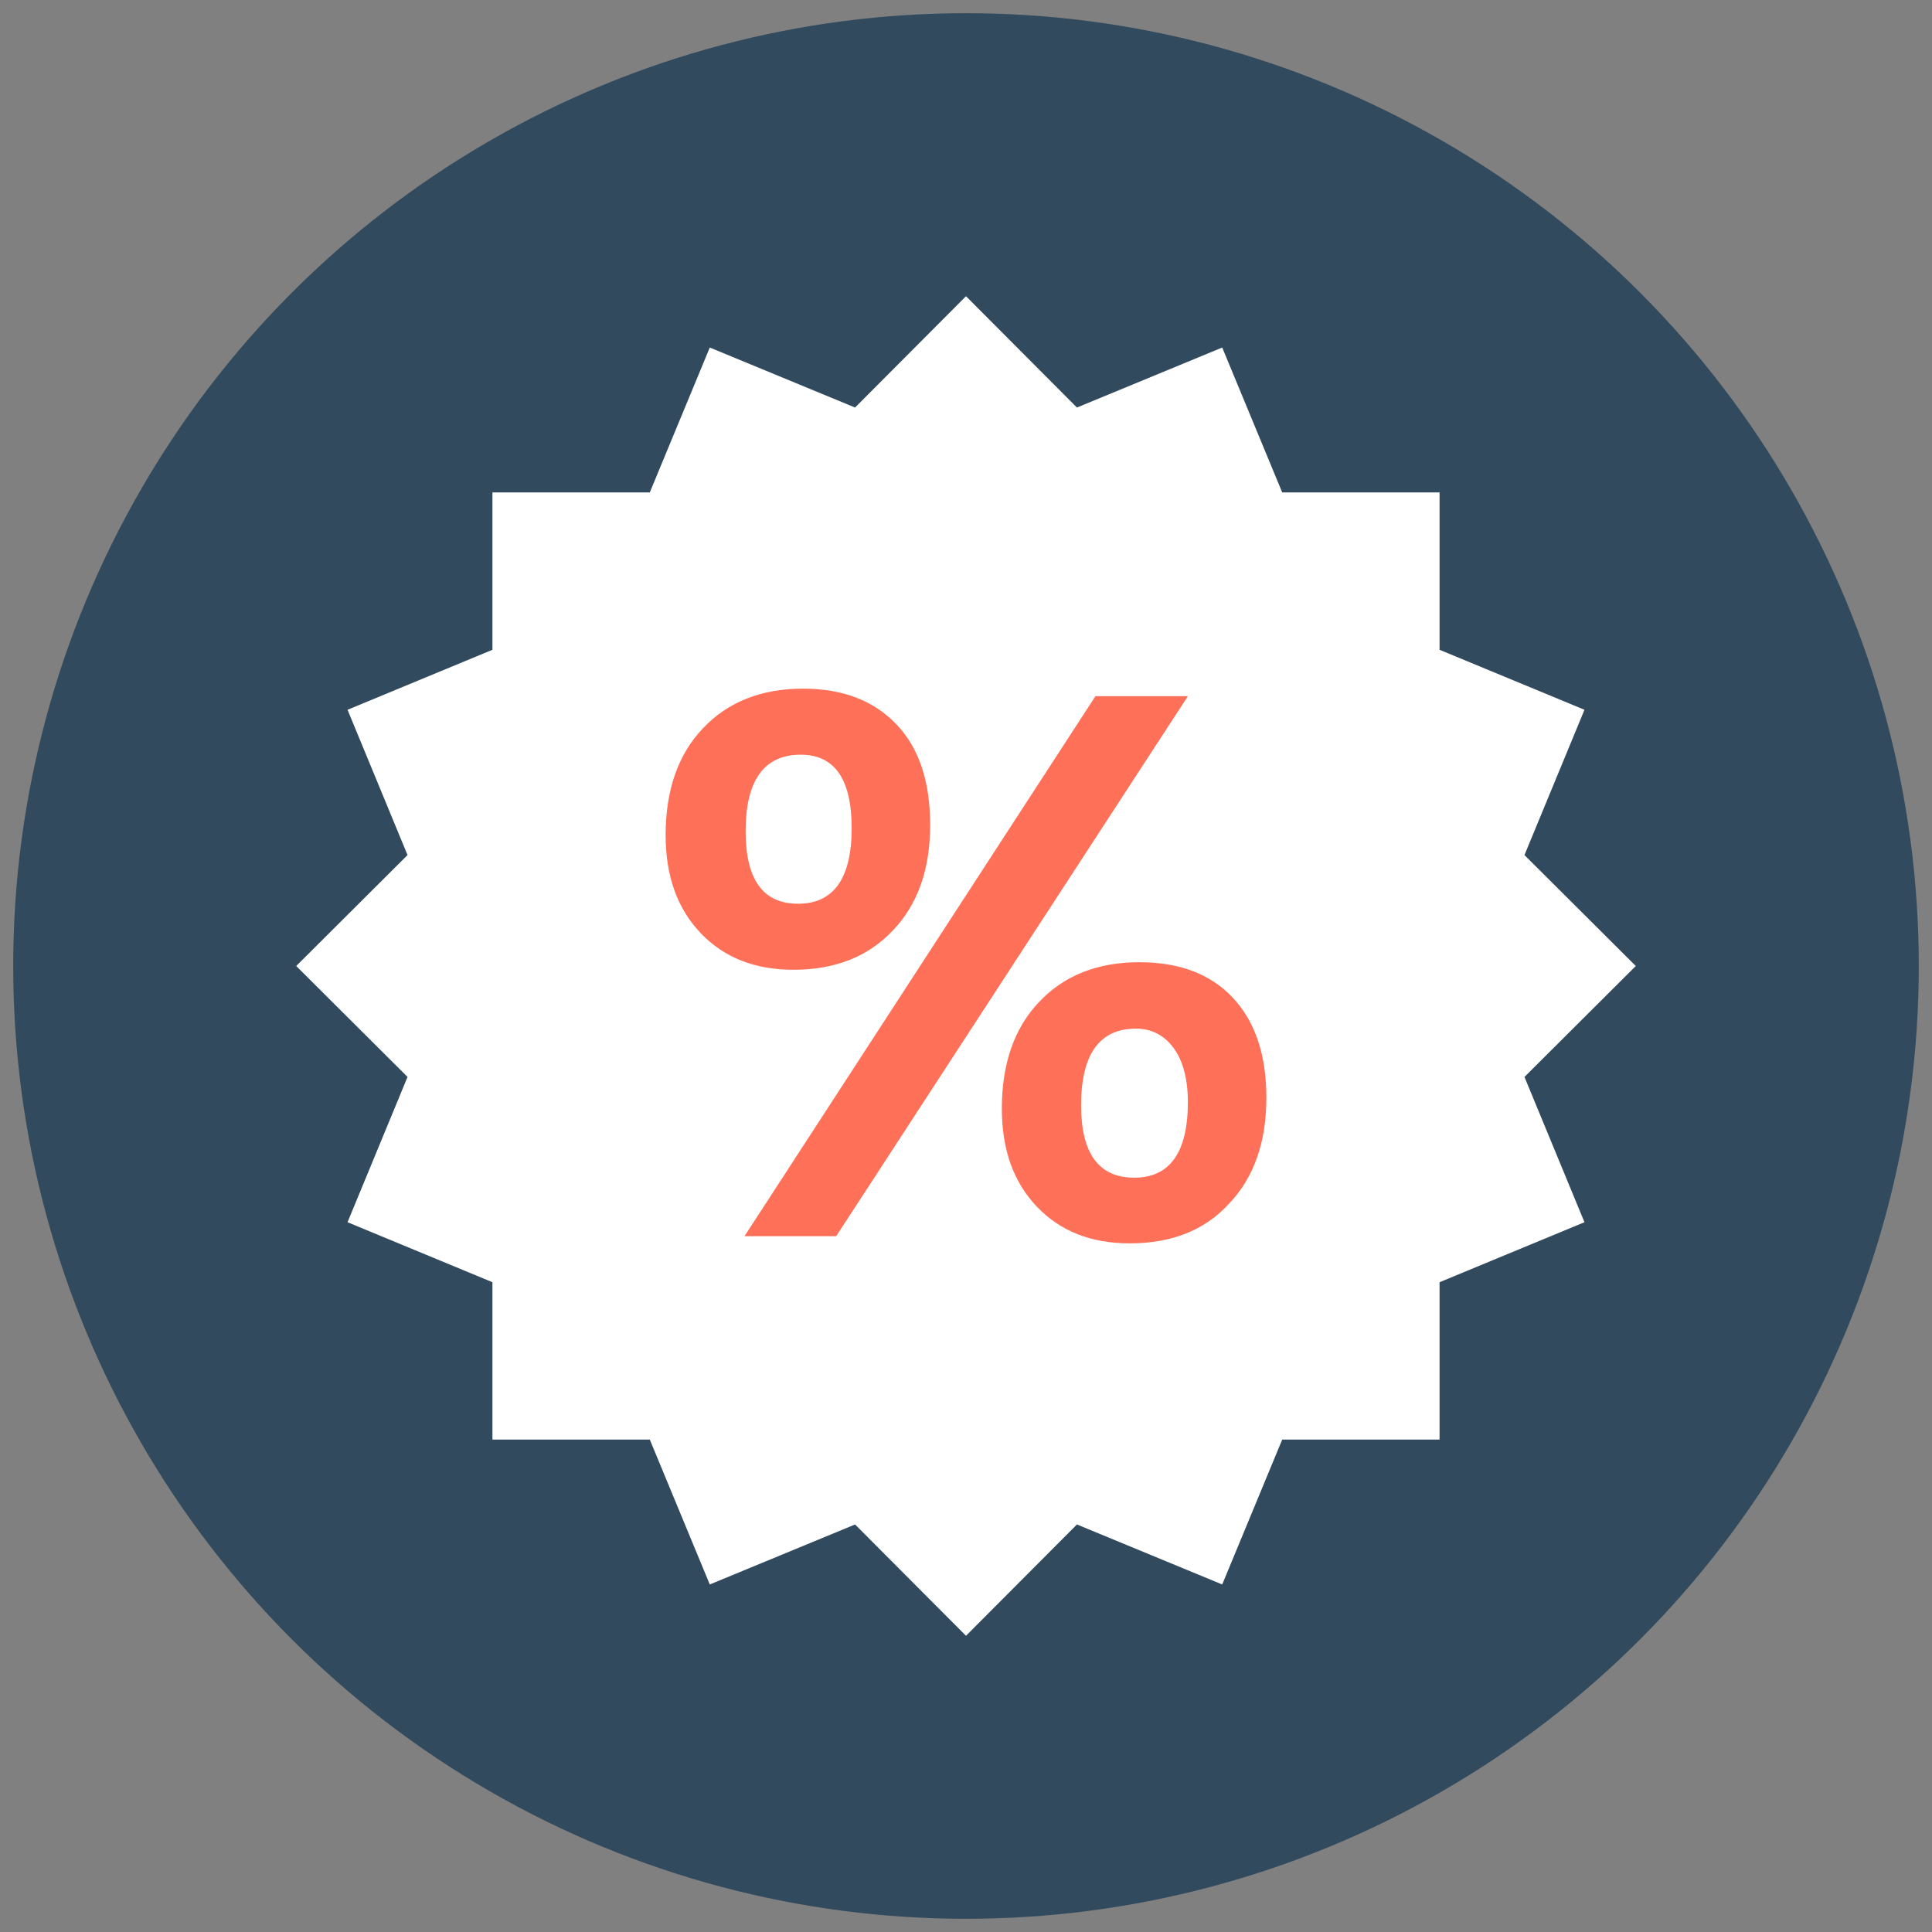 <svg xmlns="http://www.w3.org/2000/svg" xmlns:xlink="http://www.w3.org/1999/xlink" id="Layer_1" x="0px" y="0px" viewBox="0 0 512 512" xml:space="preserve">
<rect x="0" y="0" width="512" height="512" fill="#808080" stroke="none"/>
<g>
	<circle fill="#324A5E" cx="256" cy="256" r="252.5"></circle>
	<polygon fill="#FFFFFF" points="404,285.4 433.5,256 404,226.6 419.9,188.1 381.5,172.2 381.5,130.5 339.8,130.5 323.9,92.1    285.4,108 256,78.5 226.6,108 188.1,92.1 172.2,130.5 130.5,130.5 130.5,172.2 92.1,188.1 108,226.6 78.5,256 108,285.4    92.1,323.9 130.5,339.8 130.5,381.5 172.2,381.5 188.1,419.9 226.6,404 256,433.5 285.4,404 323.9,419.9 339.8,381.5 381.5,381.5    381.5,339.8 419.9,323.9  "></polygon>
	<path fill="#FF7058" d="M210.3,257c-10.2,0-18.4-3.2-24.6-9.7c-6.2-6.5-9.3-15.1-9.3-26c0-11.9,3.3-21.4,9.9-28.3   c6.6-7,15.5-10.5,26.5-10.5c10.6,0,18.8,3.2,24.8,9.5c6,6.3,8.9,15.2,8.9,26.6c0,11.8-3.3,21.1-9.9,28   C230.1,253.5,221.3,257,210.3,257z M314.8,184.5l-93.2,143.1h-24.3l93-143.1H314.8z M212.2,200c-9.7,0-14.6,6.8-14.6,20.3   c0,12.8,4.6,19.2,13.9,19.2c9.4,0,14.2-6.7,14.2-20C225.7,206.5,221.2,200,212.2,200z M299.4,329.5c-10.2,0-18.4-3.2-24.6-9.7   c-6.2-6.5-9.3-15.1-9.3-26c0-11.9,3.3-21.4,9.9-28.3c6.6-7,15.5-10.5,26.5-10.5c10.6,0,18.9,3.1,24.8,9.4   c5.9,6.3,8.9,15.1,8.9,26.5c0,11.8-3.3,21.2-9.9,28.1C319.2,326.1,310.4,329.5,299.4,329.5z M301,272.6c-9.6,0-14.5,6.8-14.5,20.3   c0,12.8,4.7,19.2,14.1,19.2c9.4,0,14.2-6.7,14.2-20c0-6.2-1.3-11-3.8-14.4C308.5,274.3,305.1,272.6,301,272.6z"></path>
</g>

	</svg>